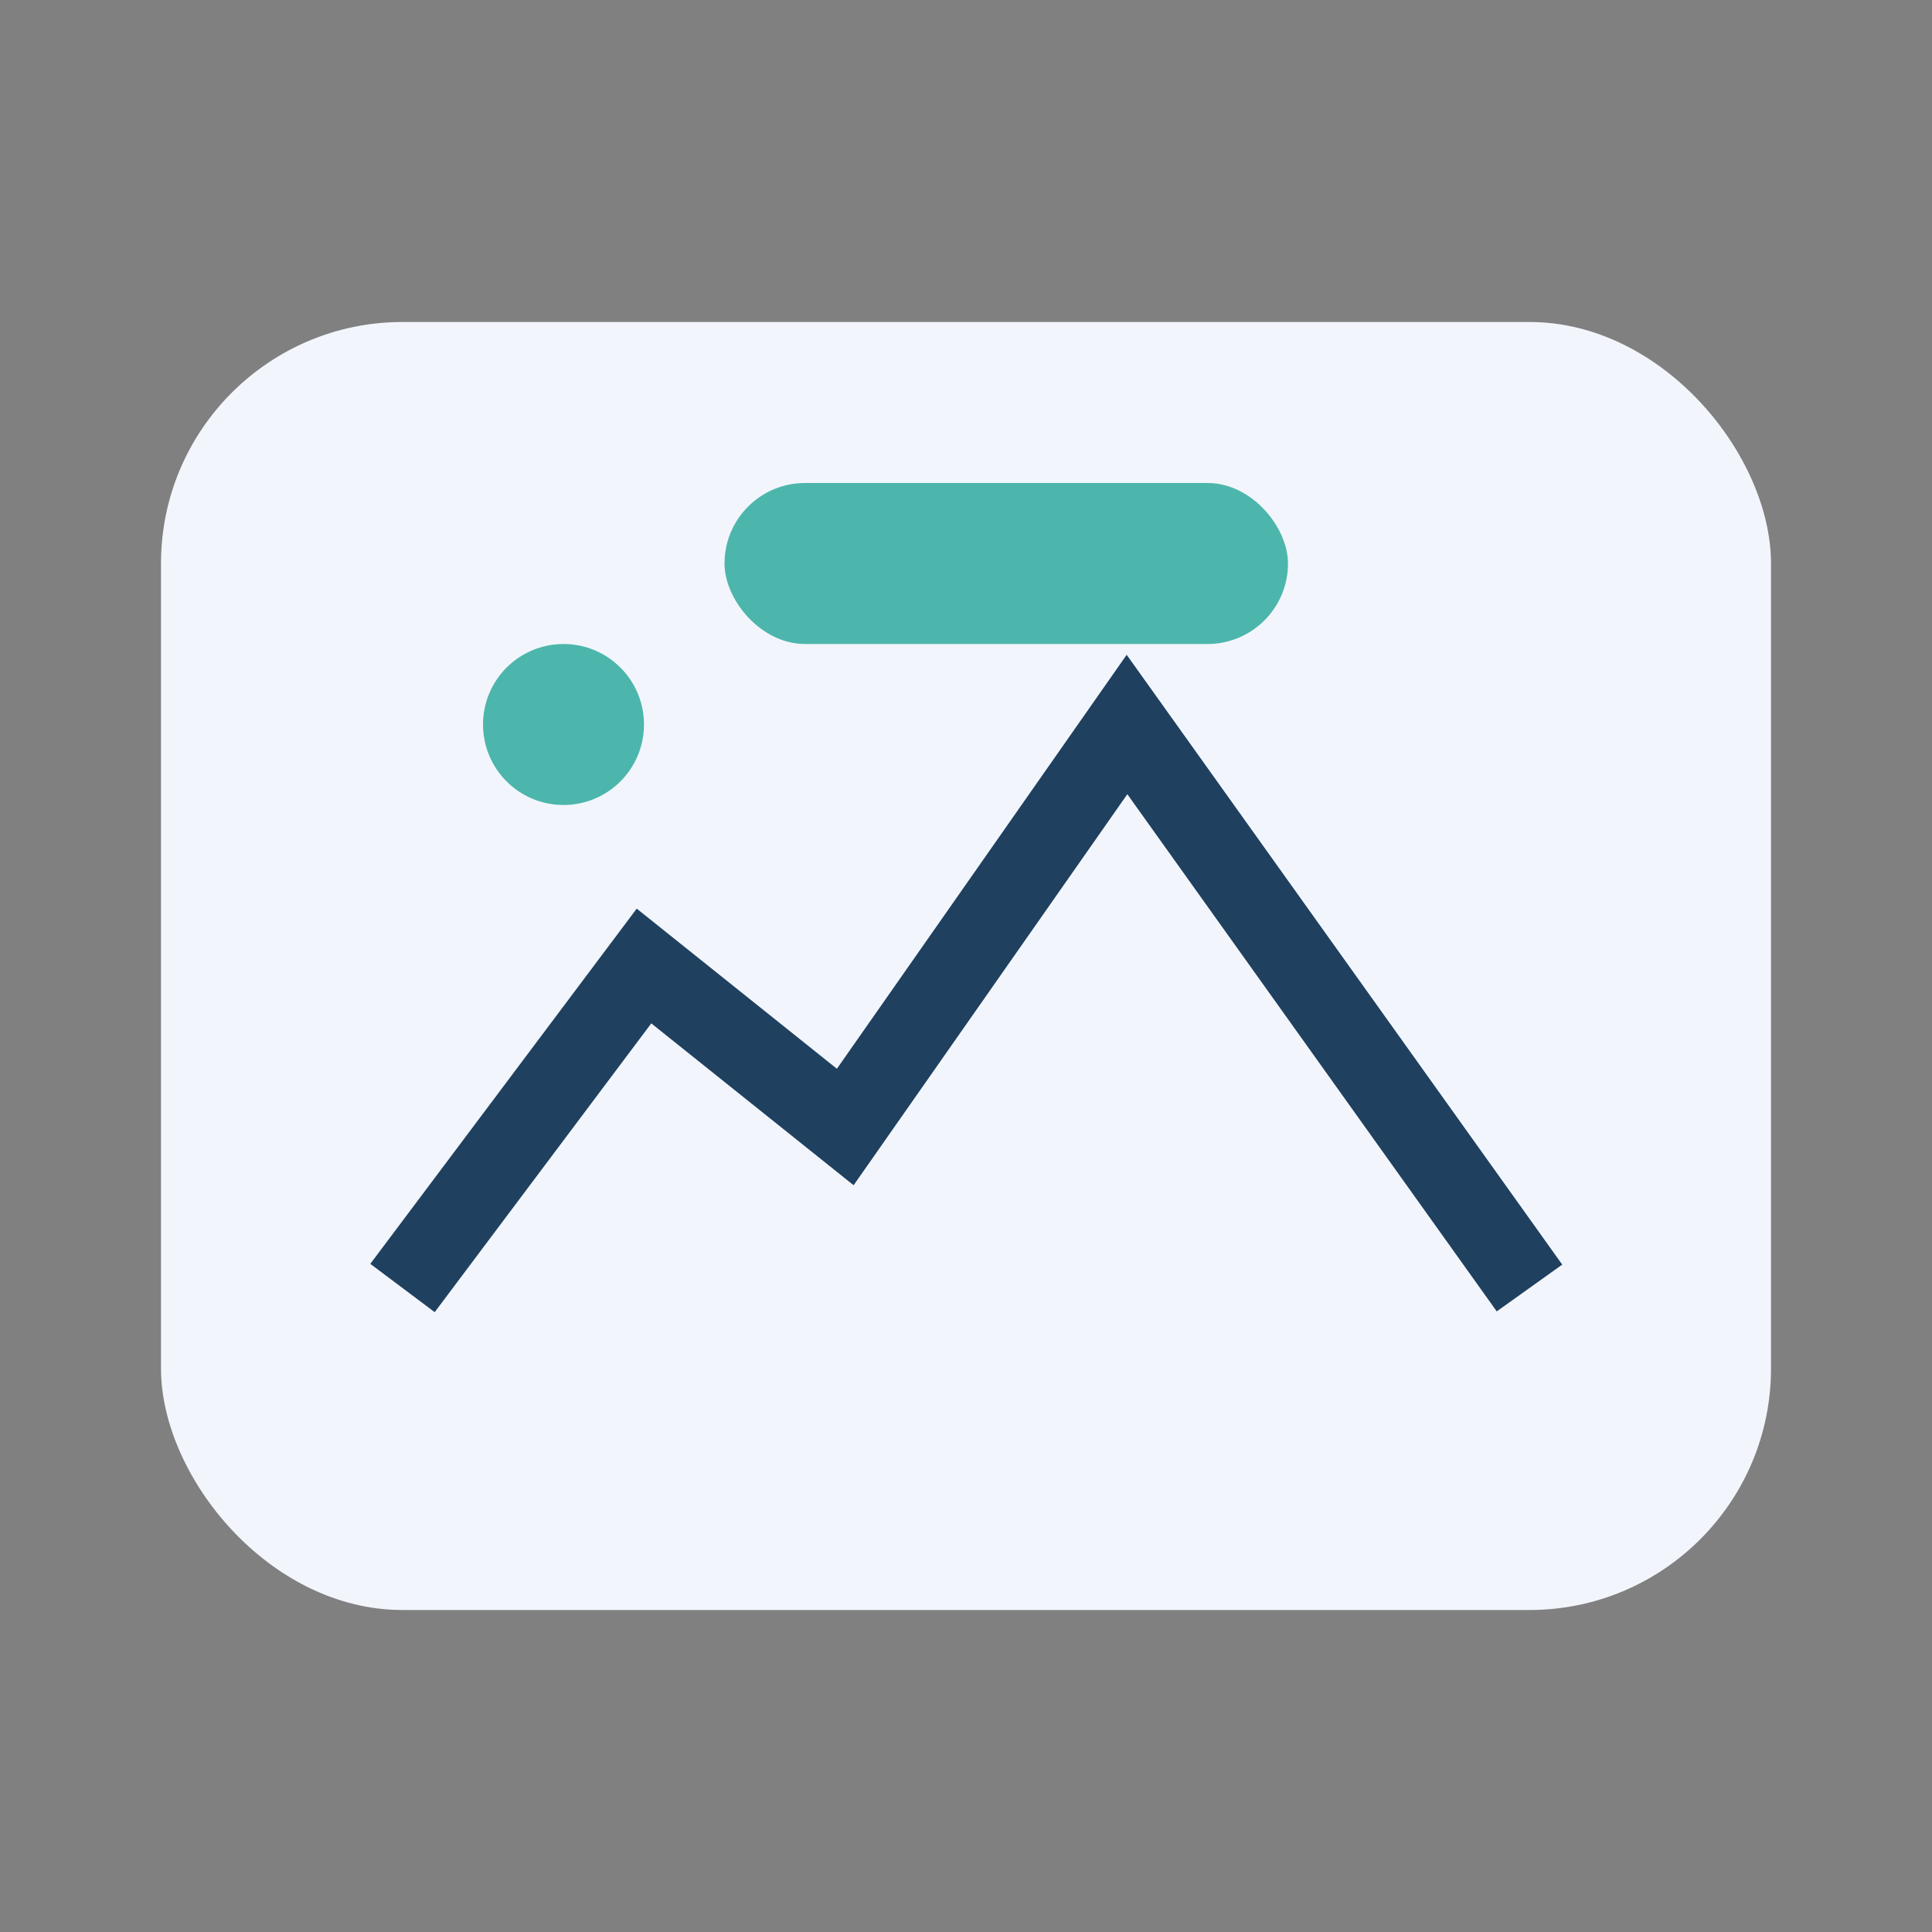<?xml version="1.0" encoding="UTF-8"?>
<svg xmlns="http://www.w3.org/2000/svg" width="48" height="48" viewBox="0 0 48 48"><rect x="0" y="0" width="48" height="48" fill="#808080" stroke="none"/><rect x="4" y="8" width="40" height="32" rx="6" fill="#F2F6FC"/><path d="M10 32l6-8 5 4 7-10 10 14" stroke="#204060" stroke-width="2" fill="none"/><circle cx="14" cy="18" r="2" fill="#4DB6AC"/><rect x="18" y="12" width="14" height="4" rx="2" fill="#4DB6AC"/></svg>